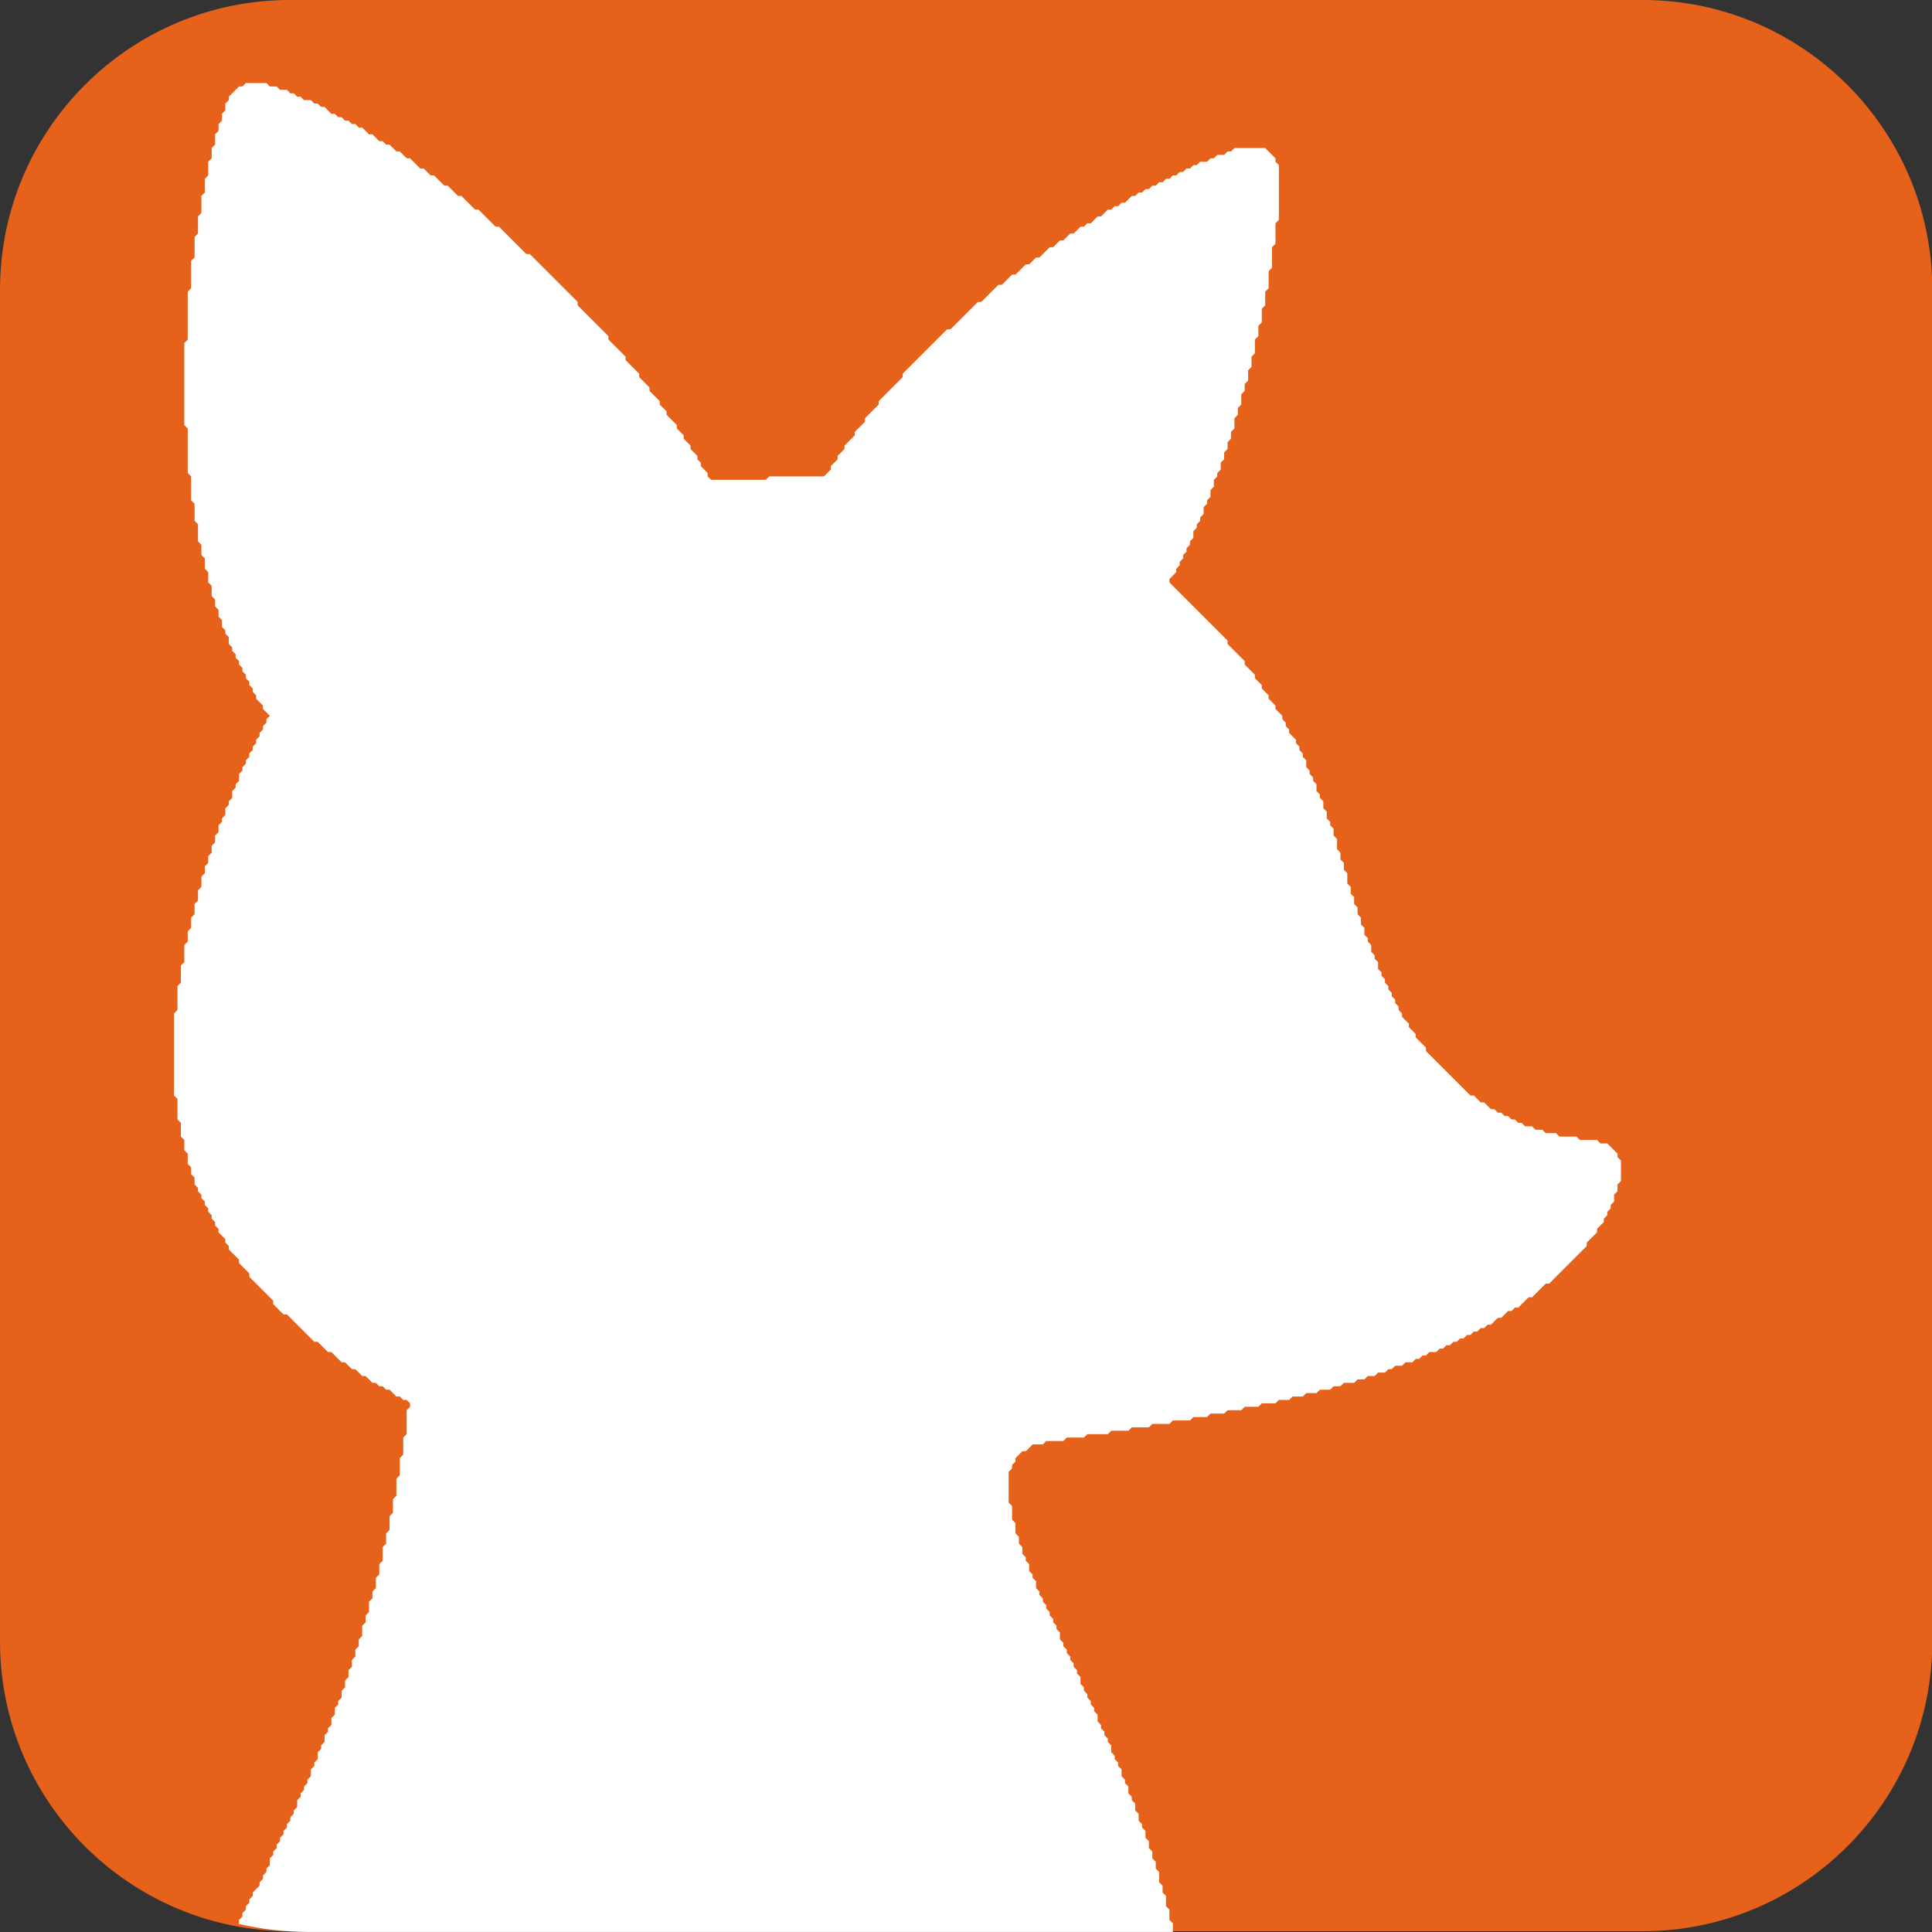 <?xml version="1.0" encoding="UTF-8" standalone="no"?>
<!DOCTYPE svg PUBLIC "-//W3C//DTD SVG 1.1//EN" "http://www.w3.org/Graphics/SVG/1.1/DTD/svg11.dtd">
<svg width="100%" height="100%" viewBox="0 0 1024 1024" version="1.1" xmlns="http://www.w3.org/2000/svg" xmlns:xlink="http://www.w3.org/1999/xlink" xml:space="preserve" xmlns:serif="http://www.serif.com/" style="fill-rule:evenodd;clip-rule:evenodd;stroke-linejoin:round;stroke-miterlimit:2;">
    <rect x="0" y="0" width="1024" height="1024" fill="#333333" stroke="none"/>
    <g transform="matrix(1.013,0,0,1.035,-13.167,-36.239)">
        <path d="M1024,183.35L1024,875.65C1024,957.527 956.048,1024 872.35,1024L164.65,1024C80.952,1024 13,957.527 13,875.65L13,183.35C13,101.473 80.952,35 164.65,35L872.35,35C956.048,35 1024,101.473 1024,183.35Z" style="fill:rgb(230,97,26);"/>
    </g>
    <g transform="matrix(-1.813,0,0,1.813,1143.78,-95.602)">
        <path d="M288.003,617.533L540.5,617.533C547.605,617.533 554.52,616.711 561.155,615.158L560.997,615L560.997,614L559.997,613L559.997,612L558.997,611L558.997,610L557.997,609L557.997,608L556.997,607L556.997,606L554.997,604L554.997,603L553.997,602L553.997,601L552.997,600L552.997,599L551.997,598L551.997,596L550.997,595L550.997,594L549.997,593L549.997,592L548.997,591L548.997,590L547.997,589L547.997,588L546.997,587L546.997,586L545.997,585L545.997,584L544.997,583L544.997,582L543.997,581L543.997,579L542.997,578L542.997,577L541.997,576L541.997,575L540.997,574L540.997,573L539.997,572L539.997,570L538.997,569L538.997,568L537.997,567L537.997,565L536.997,564L536.997,563L535.997,562L535.997,560L534.997,559L534.997,558L533.997,557L533.997,555L532.997,554L532.997,552L531.997,551L531.997,550L530.997,549L530.997,547L529.997,546L529.997,544L528.997,543L528.997,541L527.997,540L527.997,538L526.997,537L526.997,535L525.997,534L525.997,532L524.997,531L524.997,528L523.997,527L523.997,525L522.997,524L522.997,521L521.997,520L521.997,518L520.997,517L520.997,514L519.997,513L519.997,510L518.997,509L518.997,505L517.997,504L517.997,501L516.997,500L516.997,496L515.997,495L515.997,491L514.997,490L514.997,485L513.997,484L513.997,479L512.997,478L512.997,473L511.997,472L511.997,465L510.997,464L510.997,463L512,461.997L513,461.997L514,460.997L515,460.997L517,458.997L518,458.997L519,457.997L520,457.997L521,456.997L522,456.997L524,454.997L525,454.997L527,452.997L528,452.997L530,450.997L531,450.997L534,447.997L535,447.997L538,444.997L539,444.997L547,436.997L548,436.997L550.997,434L550.997,433L557.997,426L557.997,425L560.997,422L560.997,421L563.997,418L563.997,417L564.997,416L564.997,415L566.997,413L566.997,412L567.997,411L567.997,410L568.997,409L568.997,408L569.997,407L569.997,406L570.997,405L570.997,404L571.997,403L571.997,402L572.997,401L572.997,400L573.997,399L573.997,397L574.997,396L574.997,394L575.997,393L575.997,390L576.997,389L576.997,386L577.997,385L577.997,381L578.997,380L578.997,374L579.997,373L579.997,349L578.997,348L578.997,341L577.997,340L577.997,335L576.997,334L576.997,329L575.997,328L575.997,325L574.997,324L574.997,321L573.997,320L573.997,317L572.997,316L572.997,313L571.997,312L571.997,309L570.997,308L570.997,306L569.997,305L569.997,303L568.997,302L568.997,300L567.997,299L567.997,297L566.997,296L566.997,294L565.997,293L565.997,292L564.997,291L564.997,289L563.997,288L563.997,287L562.997,286L562.997,284L561.997,283L561.997,282L560.997,281L560.997,279L559.997,278L559.997,277L558.997,276L558.997,275L557.997,274L557.997,273L556.997,272L556.997,271L555.997,270L555.997,269L554.997,268L554.997,267L553.997,266L553.997,265L552.997,264L552.997,263L551.997,262L553.997,260L553.997,259L555.997,257L555.997,256L556.997,255L556.997,254L557.997,253L557.997,252L558.997,251L558.997,250L559.997,249L559.997,248L560.997,247L560.997,246L561.997,245L561.997,244L562.997,243L562.997,242L563.997,241L563.997,239L564.997,238L564.997,237L565.997,236L565.997,234L566.997,233L566.997,231L567.997,230L567.997,228L568.997,227L568.997,224L569.997,223L569.997,220L570.997,219L570.997,216L571.997,215L571.997,212L572.997,211L572.997,206L573.997,205L573.997,200L574.997,199L574.997,192L575.997,191L575.997,178L576.997,177L576.997,153L575.997,152L575.997,138L574.997,137L574.997,129L573.997,128L573.997,122L572.997,121L572.997,116L571.997,115L571.997,110L570.997,109L570.997,105L569.997,104L569.997,100L568.997,99L568.997,96L567.997,95L567.997,92L566.997,91L566.997,89L565.997,88L565.997,86L564.997,85L564.997,83L563.997,82L563.997,81L561,78.003L560,78.003L559,77.003L553,77.003L552,78.003L550,78.003L549,79.003L547,79.003L546,80.003L545,80.003L544,81.003L543,81.003L542,82.003L540,82.003L539,83.003L538,83.003L537,84.003L536,84.003L534,86.003L533,86.003L532,87.003L531,87.003L530,88.003L529,88.003L528,89.003L527,89.003L526,90.003L525,90.003L523,92.003L522,92.003L520,94.003L519,94.003L518,95.003L517,95.003L515,97.003L514,97.003L512,99.003L511,99.003L508,102.003L507,102.003L505,104.003L504,104.003L501,107.003L500,107.003L497,110.003L496,110.003L492,114.003L491,114.003L486,119.003L485,119.003L477,127.003L476,127.003L462.003,141L462.003,142L453.003,151L453.003,152L448.003,157L448.003,158L444.003,162L444.003,163L441.003,166L441.003,167L438.003,170L438.003,171L436.003,173L436.003,174L433.003,177L433.003,178L431.003,180L431.003,181L429.003,183L429.003,184L427.003,186L427.003,187L426.003,188L426.003,189L424.003,191L424.003,192L423,193.003L407,193.003L406,192.003L390,192.003L387.997,190L387.997,189L385.997,187L385.997,186L383.997,184L383.997,183L380.997,180L380.997,179L377.997,176L377.997,175L373.997,171L373.997,170L366.997,163L366.997,162L354,149.003L353,149.003L345,141.003L344,141.003L339,136.003L338,136.003L335,133.003L334,133.003L331,130.003L330,130.003L328,128.003L327,128.003L324,125.003L323,125.003L321,123.003L320,123.003L318,121.003L317,121.003L315,119.003L314,119.003L313,118.003L312,118.003L310,116.003L309,116.003L307,114.003L306,114.003L305,113.003L304,113.003L303,112.003L302,112.003L300,110.003L299,110.003L298,109.003L297,109.003L296,108.003L295,108.003L294,107.003L293,107.003L292,106.003L291,106.003L290,105.003L289,105.003L288,104.003L287,104.003L286,103.003L285,103.003L284,102.003L283,102.003L282,101.003L281,101.003L280,100.003L278,100.003L277,99.003L276,99.003L275,98.003L273,98.003L272,97.003L271,97.003L270,96.003L261,96.003L258.003,99L258.003,100L257.003,101L257.003,117L258.003,118L258.003,124L259.003,125L259.003,131L260.003,132L260.003,137L261.003,138L261.003,142L262.003,143L262.003,147L263.003,148L263.003,151L264.003,152L264.003,156L265.003,157L265.003,160L266.003,161L266.003,164L267.003,165L267.003,167L268.003,168L268.003,171L269.003,172L269.003,174L270.003,175L270.003,178L271.003,179L271.003,181L272.003,182L272.003,184L273.003,185L273.003,187L274.003,188L274.003,190L275.003,191L275.003,192L276.003,193L276.003,195L277.003,196L277.003,198L278.003,199L278.003,200L279.003,201L279.003,203L280.003,204L280.003,205L281.003,206L281.003,207L282.003,208L282.003,210L283.003,211L283.003,212L284.003,213L284.003,214L285.003,215L285.003,216L286.003,217L286.003,218L287.003,219L287.003,220L289.003,222L289.003,223L272.003,240L272.003,241L267.003,246L267.003,247L264.003,250L264.003,251L262.003,253L262.003,254L260.003,256L260.003,257L258.003,259L258.003,260L256.003,262L256.003,263L255.003,264L255.003,265L254.003,266L254.003,267L252.003,269L252.003,270L251.003,271L251.003,272L250.003,273L250.003,274L249.003,275L249.003,277L248.003,278L248.003,279L247.003,280L247.003,281L246.003,282L246.003,284L245.003,285L245.003,286L244.003,287L244.003,289L243.003,290L243.003,292L242.003,293L242.003,294L241.003,295L241.003,297L240.003,298L240.003,301L239.003,302L239.003,304L238.003,305L238.003,307L237.003,308L237.003,311L236.003,312L236.003,314L235.003,315L235.003,317L234.003,318L234.003,320L233.003,321L233.003,323L232.003,324L232.003,326L231.003,327L231.003,328L230.003,329L230.003,331L229.003,332L229.003,333L228.003,334L228.003,336L227.003,337L227.003,338L226.003,339L226.003,340L225.003,341L225.003,342L224.003,343L224.003,344L223.003,345L223.003,346L222.003,347L222.003,348L221.003,349L221.003,350L219.003,352L219.003,353L217.003,355L217.003,356L214.003,359L214.003,360L201,373.003L200,373.003L198,375.003L197,375.003L195,377.003L194,377.003L193,378.003L192,378.003L191,379.003L190,379.003L189,380.003L188,380.003L187,381.003L186,381.003L185,382.003L183,382.003L182,383.003L180,383.003L179,384.003L176,384.003L175,385.003L170,385.003L169,386.003L164,386.003L163,387.003L161,387.003L158.003,390L158.003,391L157.003,392L157.003,398L158.003,399L158.003,401L159.003,402L159.003,404L160.003,405L160.003,406L161.003,407L161.003,408L162.003,409L162.003,410L164.003,412L164.003,413L167.003,416L167.003,417L178,427.997L179,427.997L183,431.997L184,431.997L187,434.997L188,434.997L189,435.997L190,435.997L192,437.997L193,437.997L195,439.997L196,439.997L197,440.997L198,440.997L199,441.997L200,441.997L201,442.997L202,442.997L203,443.997L204,443.997L205,444.997L206,444.997L207,445.997L208,445.997L209,446.997L210,446.997L211,447.997L213,447.997L214,448.997L215,448.997L216,449.997L217,449.997L218,450.997L220,450.997L221,451.997L223,451.997L224,452.997L225,452.997L226,453.997L228,453.997L229,454.997L231,454.997L232,455.997L234,455.997L235,456.997L238,456.997L239,457.997L241,457.997L242,458.997L245,458.997L246,459.997L249,459.997L250,460.997L253,460.997L254,461.997L257,461.997L258,462.997L262,462.997L263,463.997L267,463.997L268,464.997L272,464.997L273,465.997L277,465.997L278,466.997L282,466.997L283,467.997L288,467.997L289,468.997L294,468.997L295,469.997L300,469.997L301,470.997L306,470.997L307,471.997L313,471.997L314,472.997L319,472.997L320,473.997L325,473.997L326,474.997L329,474.997L331,476.997L332,476.997L334.003,479L334.003,480L335.003,481L335.003,482L336.003,483L336.003,492L335.003,493L335.003,497L334.003,498L334.003,501L333.003,502L333.003,504L332.003,505L332.003,507L331.003,508L331.003,509L330.003,510L330.003,512L329.003,513L329.003,514L328.003,515L328.003,517L327.003,518L327.003,519L326.003,520L326.003,521L325.003,522L325.003,523L324.003,524L324.003,525L323.003,526L323.003,527L322.003,528L322.003,529L321.003,530L321.003,532L320.003,533L320.003,534L319.003,535L319.003,536L318.003,537L318.003,538L317.003,539L317.003,540L316.003,541L316.003,542L315.003,543L315.003,545L314.003,546L314.003,547L313.003,548L313.003,549L312.003,550L312.003,551L311.003,552L311.003,553L310.003,554L310.003,556L309.003,557L309.003,558L308.003,559L308.003,560L307.003,561L307.003,562L306.003,563L306.003,565L305.003,566L305.003,567L304.003,568L304.003,569L303.003,570L303.003,572L302.003,573L302.003,574L301.003,575L301.003,577L300.003,578L300.003,579L299.003,580L299.003,582L298.003,583L298.003,585L297.003,586L297.003,587L296.003,588L296.003,590L295.003,591L295.003,593L294.003,594L294.003,596L293.003,597L293.003,599L292.003,600L292.003,603L291.003,604L291.003,606L290.003,607L290.003,610L289.003,611L289.003,614L288.003,615L288.003,617.533Z" style="fill:white;"/>
    </g>
</svg>
